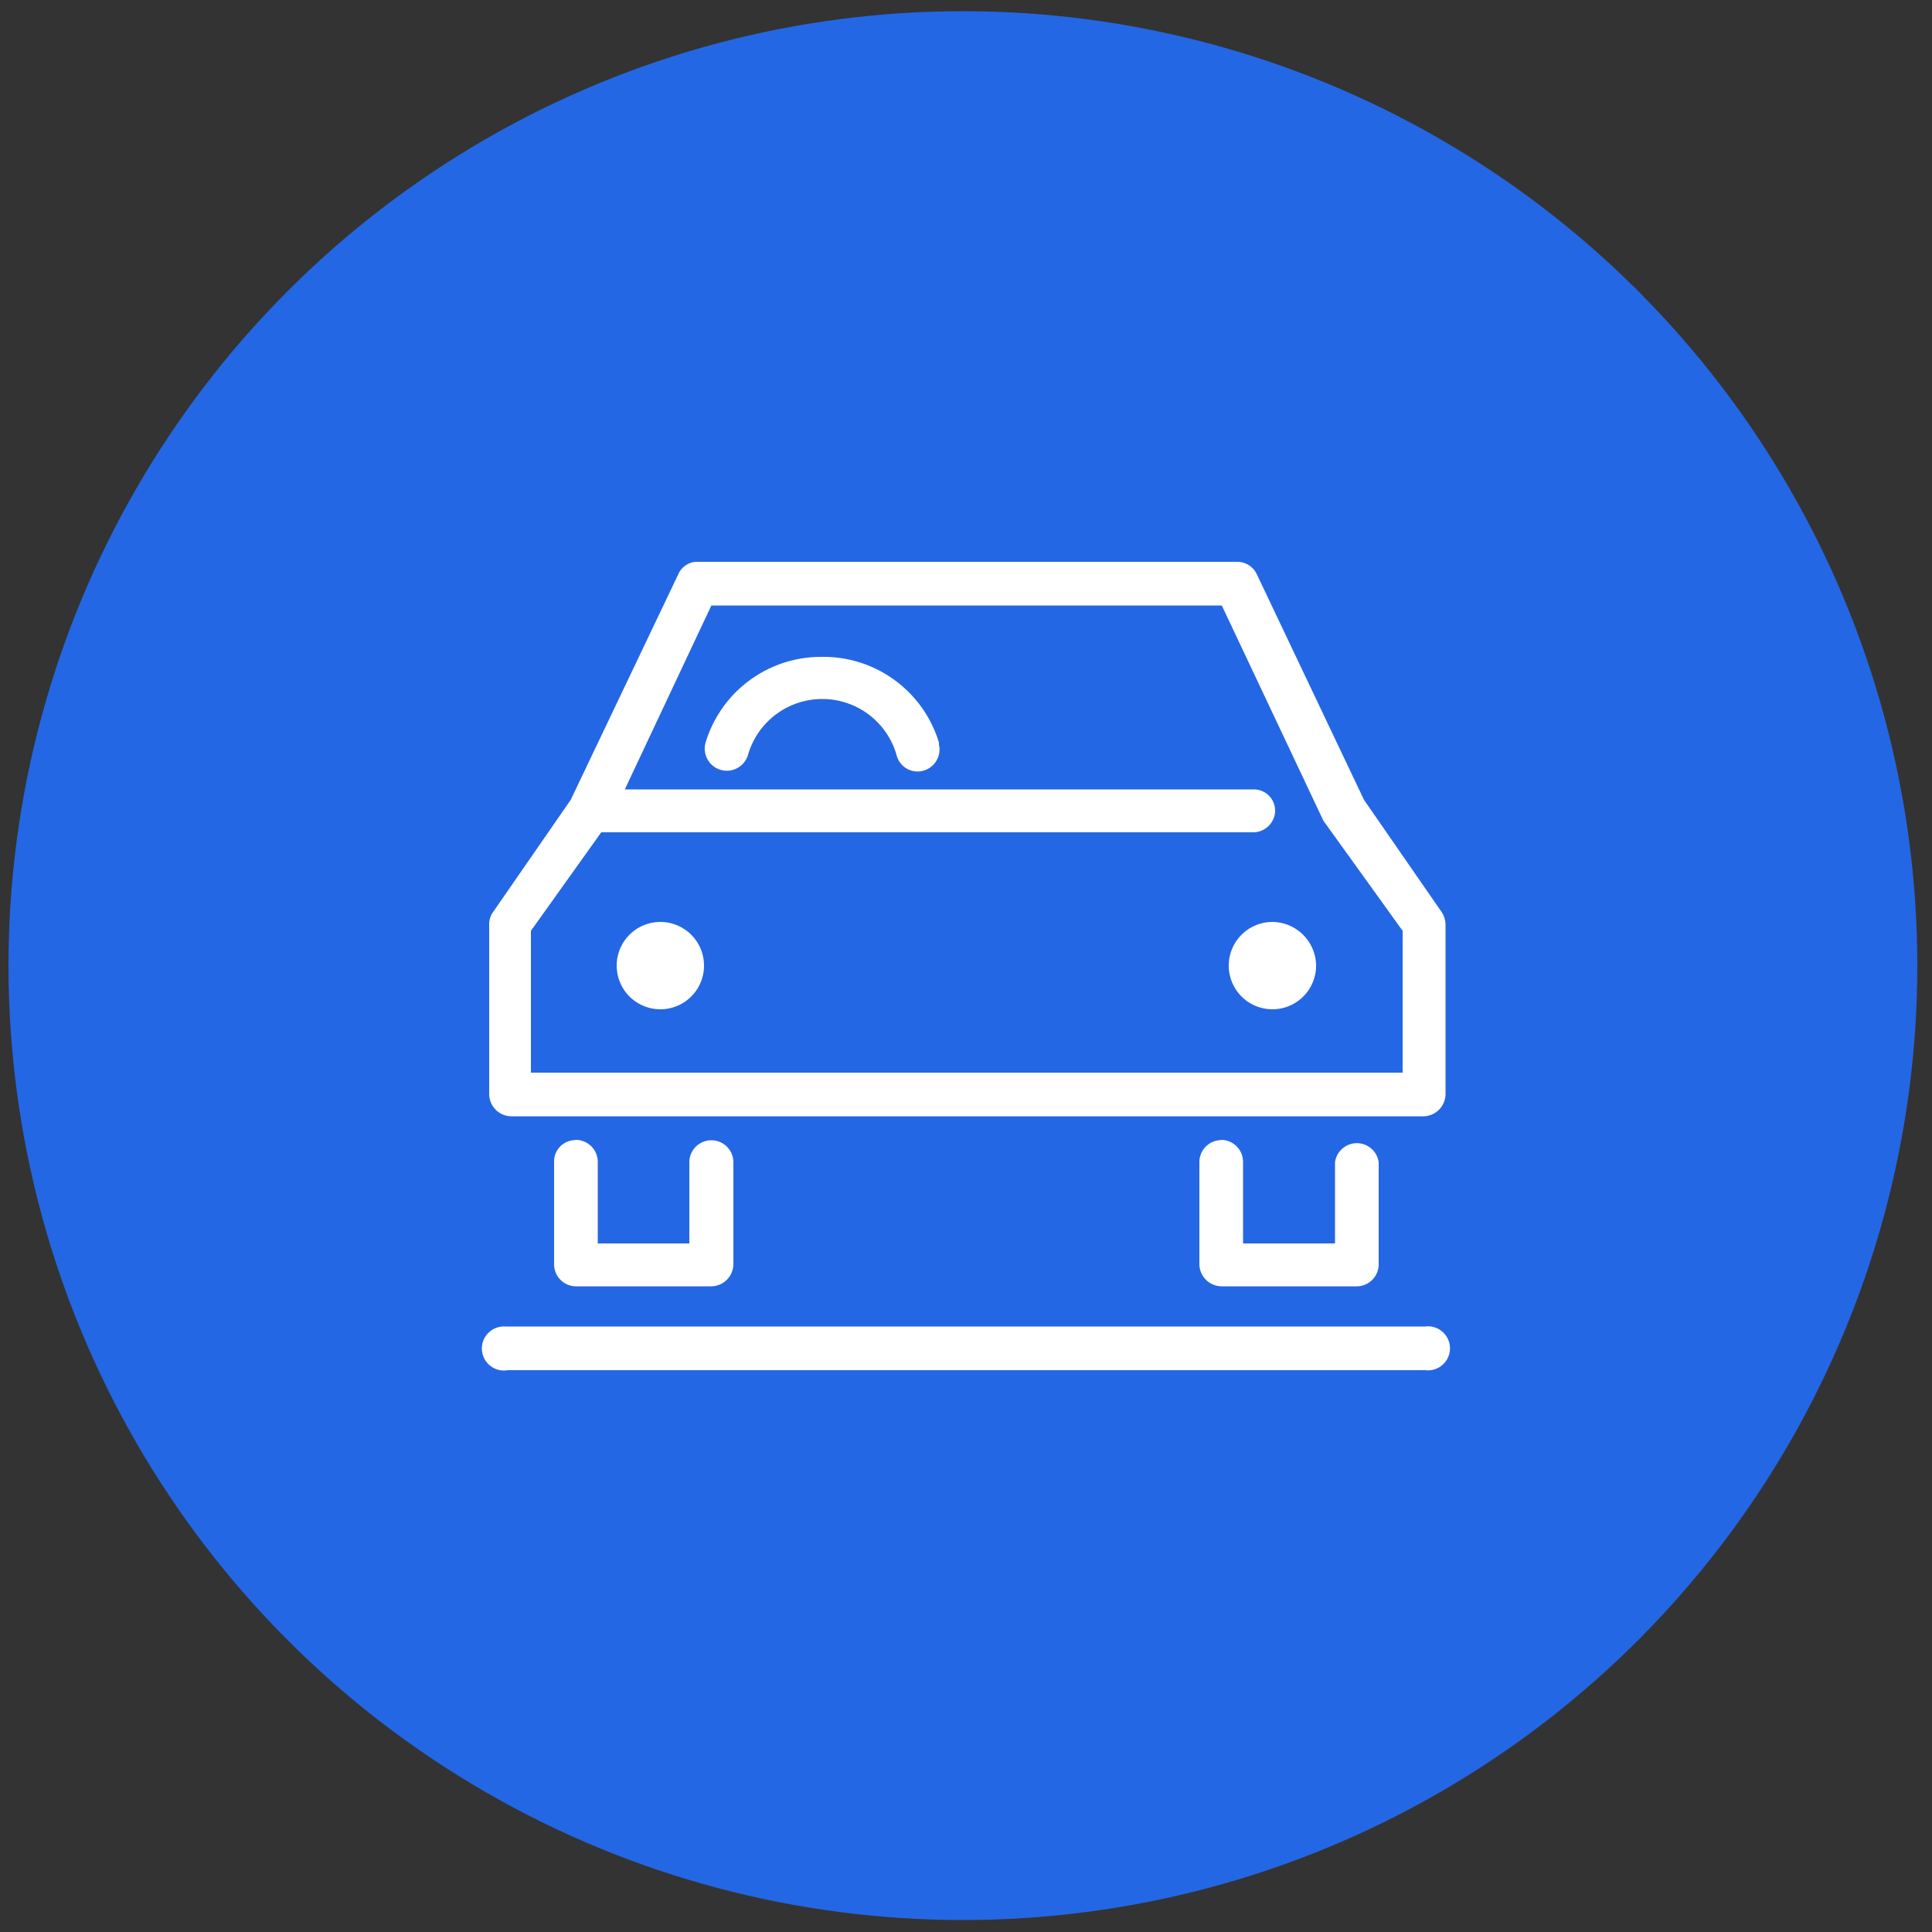 <svg data-name="Layer 1" xmlns="http://www.w3.org/2000/svg" viewBox="0 0 50 50"><rect x="0" y="0" width="50" height="50" fill="#333333" stroke="none"/><circle cx="24.92" cy="24.99" r="24.7" fill="#2467e5"/><path d="M18 14.54a.54.54 0 00-.45.33l-2.78 5.83-2 2.89a.54.54 0 00-.11.32v4.41a.58.58 0 00.57.57h23.61a.58.58 0 00.57-.57v-4.41a.62.62 0 00-.11-.32l-2-2.89-2.77-5.83a.56.56 0 00-.51-.33H18zm.41 1.13h13.21l2.62 5.55a.47.47 0 00.06.09l2 2.78v3.67H13.74v-3.67l1.82-2.55h16.87A.57.57 0 0033 21a.55.55 0 00-.55-.57H16.17zM21.26 17a3.12 3.12 0 00-3 2.22.57.57 0 001.1.31 2 2 0 013.84 0 .56.56 0 00.68.42.57.57 0 00.42-.68v-.05A3.12 3.12 0 0021.26 17zm-4.17 6.86a1.13 1.13 0 100 2.26 1.13 1.13 0 100-2.26zm15.84 0A1.13 1.13 0 1034.06 25a1.14 1.14 0 00-1.13-1.14zm-18.1 5.65a.55.55 0 00-.49.57v2.64a.57.57 0 00.56.57h3.51a.58.58 0 00.57-.57v-2.64a.57.57 0 00-1.14 0v2.1h-2.37v-2.1a.57.57 0 00-.55-.58zm16.71 0a.57.57 0 00-.5.57v2.64a.58.58 0 00.57.57h3.51a.57.57 0 00.56-.57v-2.64a.57.57 0 00-1.13 0v2.1h-2.38v-2.1a.57.57 0 00-.55-.58zm-18.46 4.82a.57.57 0 10.06 1.13h23.74a.57.57 0 100-1.13h-23.8z" fill="#fff"/></svg>